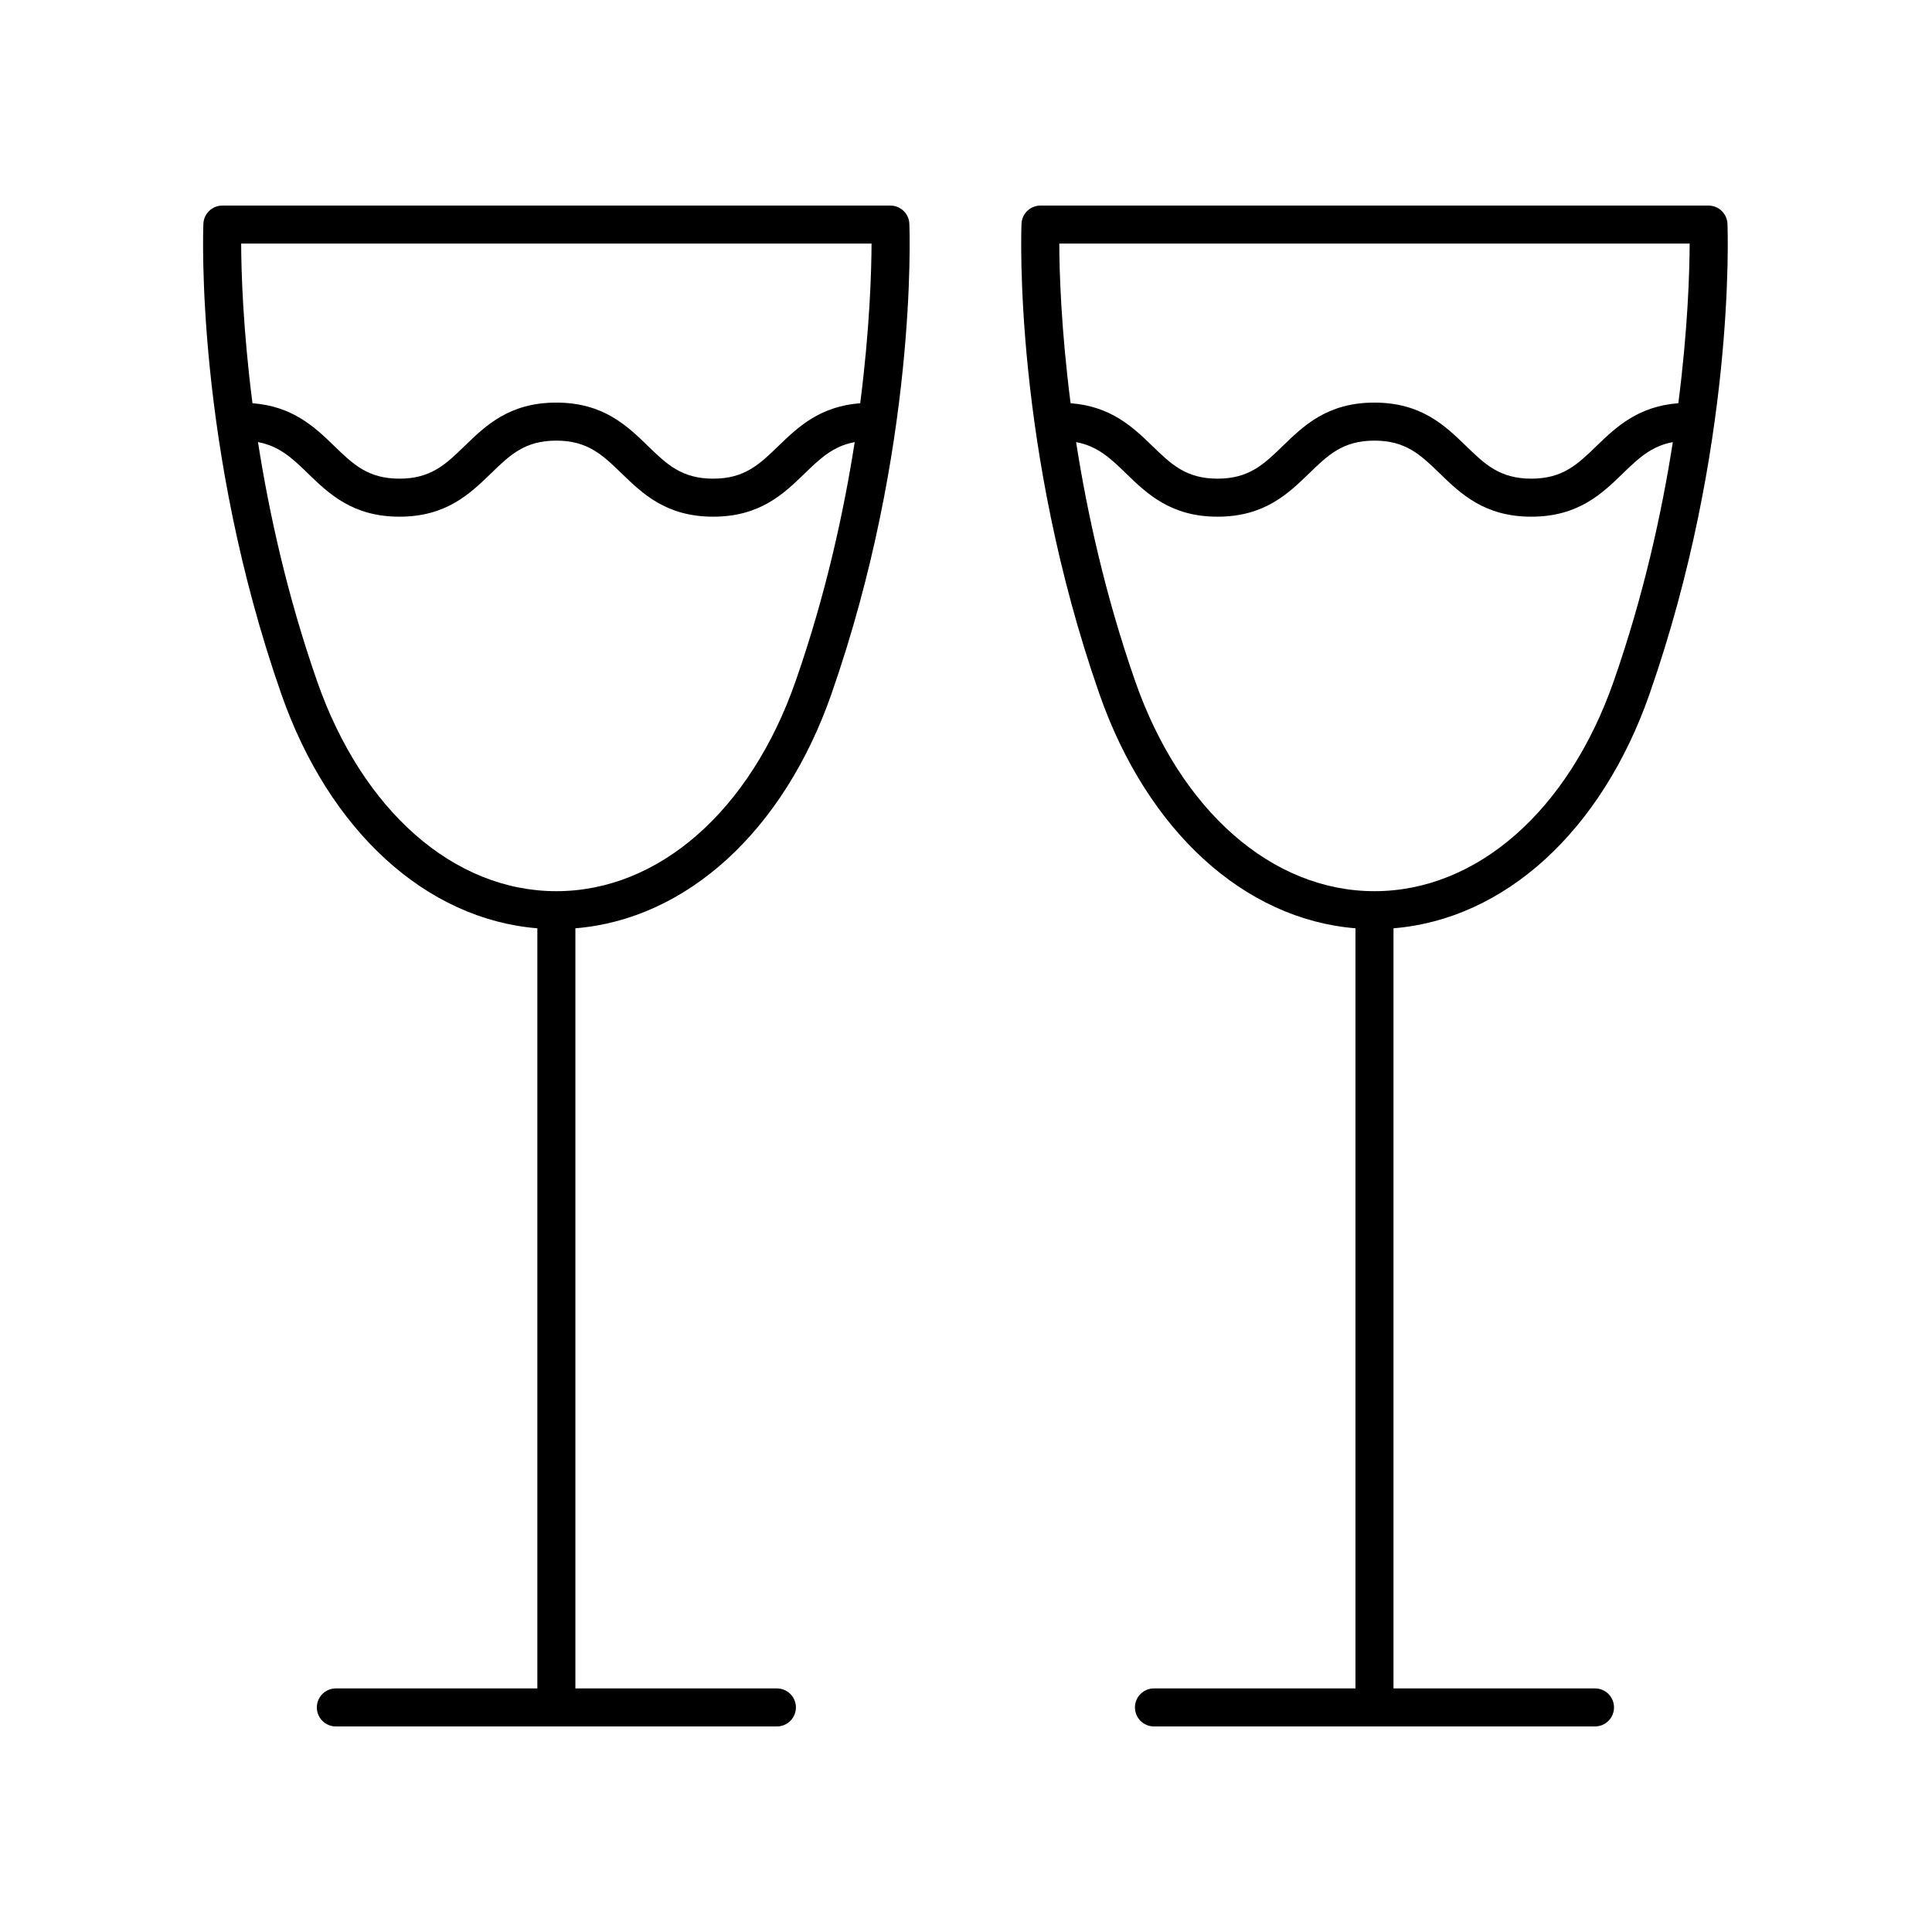 <?xml version="1.0" encoding="UTF-8"?>
<!-- Uploaded to: ICON Repo, www.svgrepo.com, Generator: ICON Repo Mixer Tools -->
<svg fill="#000000" width="800px" height="800px" version="1.1" viewBox="144 144 512 512" xmlns="http://www.w3.org/2000/svg">
 <g>
  <path d="m379.95 198.48h-177.02c-2.703 0-4.926 2.137-5.031 4.836-0.098 2.402-2.078 59.516 20.629 124.55 12.715 36.41 38.426 59.742 67.875 62.141v201.44h-53.398c-2.781 0-5.039 2.254-5.039 5.039s2.254 5.039 5.039 5.039h116.88c2.781 0 5.039-2.254 5.039-5.039s-2.254-5.039-5.039-5.039h-53.402v-201.44c29.453-2.402 55.16-25.73 67.875-62.141h-0.004c22.715-65.039 20.73-122.15 20.633-124.55-0.102-2.703-2.328-4.836-5.031-4.836zm-4.981 10.074c-0.027 7.34-0.469 22.582-3.004 42.305-10.688 0.809-16.531 6.344-21.68 11.336-4.992 4.836-8.934 8.656-17.285 8.656-8.355 0-12.297-3.816-17.285-8.656-5.559-5.391-11.863-11.5-24.301-11.5-12.43 0-18.727 6.109-24.285 11.5-4.984 4.836-8.922 8.656-17.27 8.656-8.352 0-12.289-3.816-17.277-8.656-5.144-4.988-10.988-10.527-21.676-11.336-2.531-19.723-2.973-34.965-2.996-42.305zm-20.133 115.99c-11.98 34.312-36.273 55.629-63.398 55.629-27.129 0.004-51.418-21.316-63.398-55.629-7.926-22.691-12.738-44.59-15.668-63.379 5.688 1.055 9.109 4.297 13.195 8.262 5.559 5.391 11.859 11.5 24.293 11.5 12.43 0 18.727-6.109 24.285-11.5 4.984-4.836 8.922-8.656 17.27-8.656 8.355 0 12.297 3.816 17.289 8.656 5.559 5.391 11.863 11.5 24.297 11.5 12.438 0 18.738-6.106 24.297-11.5 4.09-3.965 7.516-7.207 13.207-8.262-2.93 18.793-7.742 40.691-15.668 63.379z"/>
  <path d="m596.76 198.48h-177.02c-2.703 0-4.926 2.137-5.031 4.836-0.098 2.402-2.082 59.516 20.629 124.55 12.715 36.41 38.426 59.742 67.875 62.141v201.44h-53.402c-2.781 0-5.039 2.254-5.039 5.039s2.254 5.039 5.039 5.039h116.88c2.781 0 5.039-2.254 5.039-5.039s-2.254-5.039-5.039-5.039h-53.402v-201.44c29.453-2.402 55.16-25.73 67.875-62.141h-0.004c22.715-65.039 20.73-122.15 20.633-124.55-0.102-2.703-2.324-4.836-5.027-4.836zm-4.984 10.074c-0.023 7.34-0.465 22.582-3 42.305-10.688 0.809-16.531 6.344-21.68 11.336-4.992 4.836-8.934 8.656-17.285 8.656-8.355 0-12.297-3.816-17.289-8.656-5.559-5.391-11.863-11.5-24.297-11.5-12.43 0-18.727 6.106-24.285 11.5-4.988 4.836-8.922 8.656-17.273 8.656-8.352 0-12.289-3.816-17.277-8.656-5.144-4.988-10.988-10.527-21.672-11.336-2.535-19.723-2.977-34.965-3-42.305zm-20.129 115.99h-0.004c-11.98 34.312-36.273 55.629-63.398 55.629s-51.418-21.32-63.402-55.629c-7.922-22.691-12.738-44.59-15.664-63.379 5.688 1.055 9.109 4.297 13.195 8.262 5.559 5.391 11.859 11.5 24.293 11.5 12.434 0 18.73-6.109 24.289-11.5 4.984-4.836 8.922-8.656 17.27-8.656 8.355 0 12.297 3.816 17.285 8.656 5.559 5.391 11.863 11.5 24.301 11.5s18.738-6.106 24.297-11.5c4.09-3.965 7.516-7.207 13.207-8.262-2.93 18.793-7.742 40.691-15.668 63.379z"/>
 </g>
</svg>